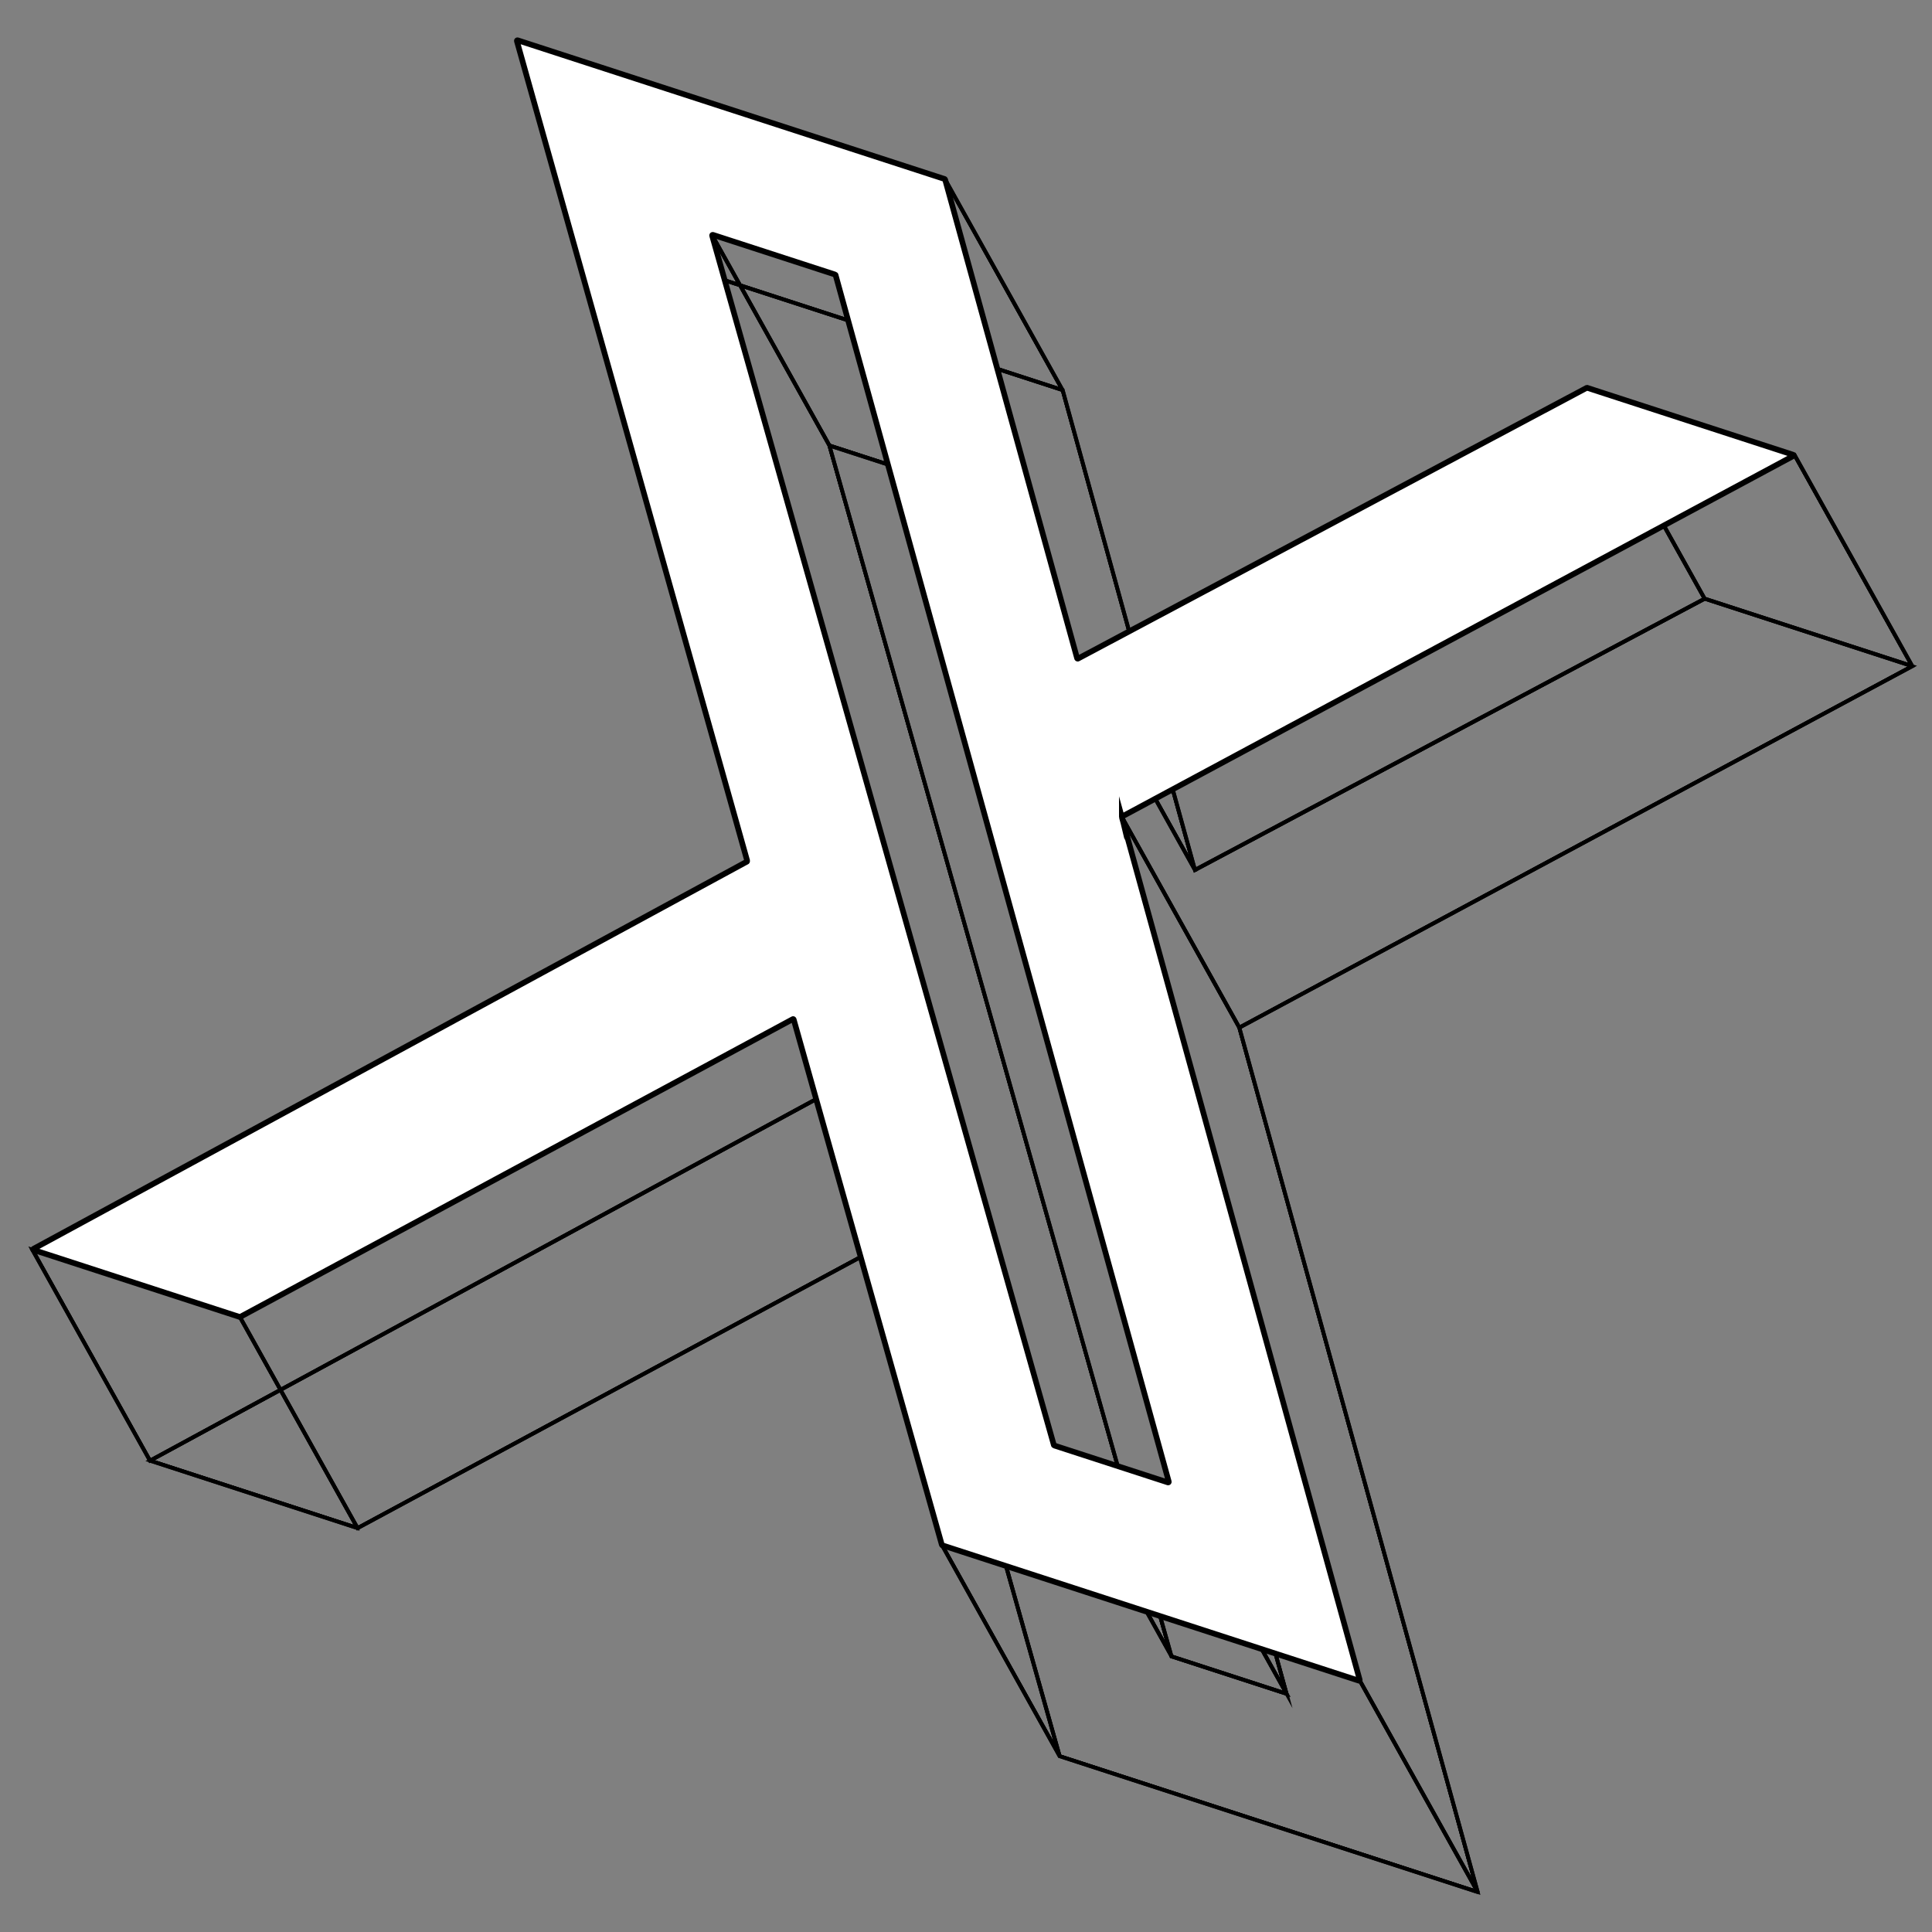 <?xml version="1.0" encoding="UTF-8"?>
<svg id="X" xmlns="http://www.w3.org/2000/svg" version="1.1" xmlns:xlink="http://www.w3.org/1999/xlink" viewBox="0 0 256 256">
  <rect x="0" y="0" width="256" height="256" fill="#808080" stroke="none"/>
  <defs>
    <style>
      .cls-1 {
        clip-path: url(#clippath-11);
      }

      .cls-2 {
        clip-path: url(#clippath-16);
      }

      .cls-3 {
        clip-path: url(#clippath-2);
      }

      .cls-4 {
        clip-path: url(#clippath-13);
      }

      .cls-5 {
        isolation: isolate;
      }

      .cls-6 {
        clip-path: url(#clippath-15);
      }

      .cls-7 {
        clip-path: url(#clippath-6);
      }

      .cls-8 {
        clip-path: url(#clippath-7);
      }

      .cls-9 {
        fill: none;
        stroke-width: .5px;
      }

      .cls-9, .cls-10 {
        stroke: #000;
        stroke-miterlimit: 10;
      }

      .cls-11 {
        clip-path: url(#clippath-1);
      }

      .cls-12 {
        clip-path: url(#clippath-4);
      }

      .cls-13 {
        clip-path: url(#clippath-12);
      }

      .cls-14 {
        clip-path: url(#clippath-9);
      }

      .cls-15 {
        clip-path: url(#clippath);
      }

      .cls-16 {
        clip-path: url(#clippath-3);
      }

      .cls-17 {
        clip-path: url(#clippath-8);
      }

      .cls-18 {
        clip-path: url(#clippath-14);
      }

      .cls-19 {
        clip-path: url(#clippath-17);
      }

      .cls-20 {
        clip-path: url(#clippath-5);
      }

      .cls-21 {
        clip-path: url(#clippath-10);
      }

      .cls-10 {
        fill: #fff;
        stroke-width: .75px;
      }
    </style>
    <clipPath id="clippath">
      <path class="cls-9" d="M164.22,136.17l31.58,114.53s0,0,0,0l-55.38-18s0,0,0,0l-19.67-69.75s0,0,0,0l-73.35,39.53s0,0,0,0l-27.5-8.94s0,0,0,0l94.75-51.42s0,0,0,0l-30.58-108.86s0,0,0,0l56.75,18.44s0,0,0,0l17.53,63.58s0,0,0,0l67.53-35.94s0,0,0,0l27.5,8.94s0,0,0,0l-89.16,47.89s0,0,0,0ZM109.9,59.03l45.33,160.45s0,0,0,0l15.24,4.95s0,0,0,0l-44.19-160.07s0,0,0,0l-16.39-5.32"/>
    </clipPath>
    <clipPath id="clippath-1">
      <path class="cls-9" d="M148.64,108.24l31.56,114.45s-.02.05-.05.04l-55.31-17.97s-.02-.01-.02-.02l-19.65-69.7s-.03-.03-.05-.02l-73.3,39.5s-.02,0-.03,0l-27.42-8.91s-.03-.05,0-.06l94.66-51.38s.02-.02.02-.04L68.47,5.35s.02-.05.05-.04l56.68,18.42s.02.01.02.02l17.51,63.53s.03.03.05.02l67.49-35.92s.02,0,.03,0l27.42,8.91s.03.05,0,.06l-89.07,47.85s-.02.02-.02.04ZM94.31,31.07l45.33,160.44s.01.02.02.02l15.17,4.93s.05-.02.05-.04L110.71,36.41s-.01-.02-.02-.02l-16.37-5.32"/>
    </clipPath>
    <clipPath id="clippath-2">
      <path class="cls-9" d="M148.68,108.3l15.54,27.87s0,0,0,0l31.56,114.44s-.02.02-.02,0l-15.54-27.87s0,0,0,0l-31.56-114.44s.02-.02.02,0Z"/>
    </clipPath>
    <clipPath id="clippath-3">
      <path class="cls-9" d="M180.22,222.76l15.57,27.92s0,.02-.02.02l-55.36-17.99s0,0,0,0l-15.57-27.92s0-.02.02-.02l55.36,17.99s0,0,0,0Z"/>
    </clipPath>
    <clipPath id="clippath-4">
      <path class="cls-9" d="M124.82,204.75l-19.65-69.69s0-.01.01,0l15.55,27.9s0,0,0,0l19.65,69.69s0,.01-.01,0l-15.55-27.9s0,0,0,0Z"/>
    </clipPath>
    <clipPath id="clippath-5">
      <polygon class="cls-9" points="105.15 135 120.74 162.95 47.38 202.49 31.8 174.53 105.15 135"/>
    </clipPath>
    <clipPath id="clippath-6">
      <polygon class="cls-9" points="31.8 174.53 47.38 202.48 47.38 202.49 19.87 193.55 19.87 193.55 4.28 165.59 4.28 165.59 31.79 174.53 31.8 174.53"/>
    </clipPath>
    <clipPath id="clippath-7">
      <polygon class="cls-9" points="4.28 165.59 99.04 114.16 114.63 142.11 19.87 193.55 4.28 165.59"/>
    </clipPath>
    <clipPath id="clippath-8">
      <path class="cls-9" d="M99.04,114.16L68.47,5.35s.01-.01.01,0l15.55,27.9s0,0,0,0l30.57,108.81s-.01.01-.01,0l-15.55-27.9s0,0,0,0Z"/>
    </clipPath>
    <clipPath id="clippath-9">
      <path class="cls-9" d="M68.49,5.3l56.72,18.43s0,0,0,0l15.56,27.91s0,.03-.02.03l-56.72-18.43s0,0,0,0l-15.56-27.91s0-.03.02-.03Z"/>
    </clipPath>
    <clipPath id="clippath-10">
      <path class="cls-9" d="M125.24,23.77l15.56,27.92s0,0,0,0l17.52,63.54s0,0-.01,0l-15.56-27.92s0,0,0,0l-17.52-63.54s0,0,.01,0Z"/>
    </clipPath>
    <clipPath id="clippath-11">
      <polygon class="cls-9" points="142.75 87.32 210.29 51.37 225.87 79.33 158.33 115.27 142.75 87.32"/>
    </clipPath>
    <clipPath id="clippath-12">
      <path class="cls-9" d="M210.36,51.39l27.43,8.91s.01,0,.02.01l15.54,27.88s0,.05-.04.04l-27.43-8.91s-.01,0-.02-.01l-15.54-27.88s0-.05.04-.04Z"/>
    </clipPath>
    <clipPath id="clippath-13">
      <polygon class="cls-9" points="237.8 60.31 253.39 88.27 164.22 136.17 148.63 108.21 237.8 60.31"/>
    </clipPath>
    <clipPath id="clippath-14">
      <path class="cls-9" d="M94.34,31.12l15.56,27.91s0,0,0,0l45.32,160.4s0,.01-.01,0l-15.56-27.91s0,0,0,0L94.33,31.12s0-.01.01,0Z"/>
    </clipPath>
    <clipPath id="clippath-15">
      <polygon class="cls-9" points="139.65 191.52 154.9 196.48 170.49 224.44 155.23 219.48 139.65 191.52"/>
    </clipPath>
    <clipPath id="clippath-16">
      <path class="cls-9" d="M154.9,196.48L110.71,36.43s0,0,0,0l15.57,27.93s0,0,0,0l44.19,160.05s0,0,0,0l-15.57-27.93s0,0,0,0Z"/>
    </clipPath>
    <clipPath id="clippath-17">
      <polygon class="cls-9" points="110.7 36.39 126.29 64.35 109.9 59.03 94.31 31.07 110.7 36.39"/>
    </clipPath>
  </defs>
  <g id="X-2" data-name="X">
    <g class="cls-5">
      <g class="cls-5">
        <g class="cls-15">
          <path class="cls-9" d="M164.22,136.17l31.59,114.54-55.4-18-19.67-69.76-73.35,39.53-27.51-8.94,94.76-51.43-30.59-108.87,56.77,18.44,17.53,63.59,67.54-35.95,27.51,8.94-89.17,47.9ZM109.9,59.03l45.33,160.45,15.25,4.96-44.2-160.08-16.39-5.33"/>
        </g>
        <path class="cls-9" d="M164.22,136.17l31.58,114.53s0,0,0,0l-55.38-18s0,0,0,0l-19.67-69.75s0,0,0,0l-73.35,39.53s0,0,0,0l-27.5-8.94s0,0,0,0l94.75-51.42s0,0,0,0l-30.58-108.86s0,0,0,0l56.75,18.44s0,0,0,0l17.53,63.58s0,0,0,0l67.53-35.94s0,0,0,0l27.5,8.94s0,0,0,0l-89.16,47.89s0,0,0,0ZM109.9,59.03l45.33,160.45s0,0,0,0l15.24,4.95s0,0,0,0l-44.19-160.07s0,0,0,0l-16.39-5.32"/>
      </g>
      <g class="cls-5">
        <g class="cls-11">
          <path class="cls-9" d="M148.63,108.21l31.59,114.54-55.4-18-19.67-69.76-73.35,39.53-27.51-8.94,94.76-51.43L68.45,5.29l56.77,18.44,17.53,63.59,67.54-35.95,27.51,8.94-89.17,47.9ZM94.31,31.07l45.33,160.45,15.25,4.96L110.7,36.39l-16.39-5.33"/>
        </g>
        <path class="cls-9" d="M148.64,108.24l31.56,114.45s-.02.05-.05.04l-55.31-17.97s-.02-.01-.02-.02l-19.65-69.7s-.03-.03-.05-.02l-73.3,39.5s-.02,0-.03,0l-27.42-8.91s-.03-.05,0-.06l94.66-51.38s.02-.02.02-.04L68.47,5.35s.02-.05.05-.04l56.68,18.42s.02.01.02.02l17.51,63.53s.03.03.05.02l67.49-35.92s.02,0,.03,0l27.42,8.91s.03.05,0,.06l-89.07,47.85s-.02.02-.02.04ZM94.31,31.07l45.33,160.44s.01.02.02.02l15.17,4.93s.05-.02.05-.04L110.71,36.41s-.01-.02-.02-.02l-16.37-5.32"/>
      </g>
      <g class="cls-5">
        <g class="cls-3">
          <polygon class="cls-9" points="148.63 108.21 164.22 136.17 195.8 250.71 180.21 222.75 148.63 108.21"/>
        </g>
        <path class="cls-9" d="M148.68,108.3l15.54,27.87s0,0,0,0l31.56,114.44s-.02.02-.02,0l-15.54-27.87s0,0,0,0l-31.56-114.44s.02-.02.02,0Z"/>
      </g>
      <g class="cls-5">
        <g class="cls-16">
          <polygon class="cls-9" points="180.21 222.75 195.8 250.71 140.41 232.71 124.82 204.75 180.21 222.75"/>
        </g>
        <path class="cls-9" d="M180.22,222.76l15.57,27.92s0,.02-.02.02l-55.36-17.99s0,0,0,0l-15.57-27.92s0-.02.02-.02l55.36,17.99s0,0,0,0Z"/>
      </g>
      <g class="cls-5">
        <g class="cls-12">
          <polygon class="cls-9" points="124.82 204.75 105.15 135 120.74 162.95 140.41 232.71 124.82 204.75"/>
        </g>
        <path class="cls-9" d="M124.82,204.75l-19.65-69.69s0-.01.01,0l15.55,27.9s0,0,0,0l19.65,69.69s0,.01-.01,0l-15.55-27.9s0,0,0,0Z"/>
      </g>
      <g class="cls-5">
        <g class="cls-20">
          <polygon class="cls-9" points="105.15 135 120.74 162.95 47.38 202.49 31.8 174.53 105.15 135"/>
        </g>
        <polygon class="cls-9" points="105.15 135 120.74 162.95 47.38 202.49 31.8 174.53 105.15 135"/>
      </g>
      <g class="cls-5">
        <g class="cls-7">
          <polygon class="cls-9" points="31.8 174.53 47.38 202.49 19.87 193.55 4.28 165.59 31.8 174.53"/>
        </g>
        <polygon class="cls-9" points="31.8 174.53 47.38 202.48 47.38 202.49 19.87 193.55 19.87 193.55 4.28 165.59 4.28 165.59 31.79 174.53 31.8 174.53"/>
      </g>
      <g class="cls-5">
        <g class="cls-8">
          <polygon class="cls-9" points="4.28 165.59 99.04 114.16 114.63 142.11 19.87 193.55 4.28 165.59"/>
        </g>
        <polygon class="cls-9" points="4.28 165.59 99.04 114.16 114.63 142.11 19.87 193.55 4.28 165.59"/>
      </g>
      <g class="cls-5">
        <g class="cls-17">
          <polygon class="cls-9" points="99.04 114.16 68.45 5.29 84.04 33.24 114.63 142.11 99.04 114.16"/>
        </g>
        <path class="cls-9" d="M99.04,114.16L68.47,5.35s.01-.01.01,0l15.55,27.9s0,0,0,0l30.57,108.81s-.01.01-.01,0l-15.55-27.9s0,0,0,0Z"/>
      </g>
      <g class="cls-5">
        <g class="cls-14">
          <polygon class="cls-9" points="68.45 5.29 125.22 23.73 140.8 51.69 84.04 33.24 68.45 5.29"/>
        </g>
        <path class="cls-9" d="M68.49,5.3l56.72,18.43s0,0,0,0l15.56,27.91s0,.03-.02.03l-56.72-18.43s0,0,0,0l-15.56-27.91s0-.03.02-.03Z"/>
      </g>
      <g class="cls-5">
        <g class="cls-21">
          <polygon class="cls-9" points="125.22 23.73 140.8 51.69 158.33 115.27 142.75 87.32 125.22 23.73"/>
        </g>
        <path class="cls-9" d="M125.24,23.77l15.56,27.92s0,0,0,0l17.52,63.54s0,0-.01,0l-15.56-27.92s0,0,0,0l-17.52-63.54s0,0,.01,0Z"/>
      </g>
      <g class="cls-5">
        <g class="cls-1">
          <polygon class="cls-9" points="142.75 87.32 210.29 51.37 225.87 79.33 158.33 115.27 142.75 87.32"/>
        </g>
        <polygon class="cls-9" points="142.75 87.32 210.29 51.37 225.87 79.33 158.33 115.27 142.75 87.32"/>
      </g>
      <g class="cls-5">
        <g class="cls-13">
          <polygon class="cls-9" points="210.29 51.37 237.8 60.31 253.39 88.27 225.87 79.33 210.29 51.37"/>
        </g>
        <path class="cls-9" d="M210.36,51.39l27.43,8.91s.01,0,.02.01l15.54,27.88s0,.05-.04.04l-27.43-8.91s-.01,0-.02-.01l-15.54-27.88s0-.05.04-.04Z"/>
      </g>
      <g class="cls-5">
        <g class="cls-4">
          <polygon class="cls-9" points="237.8 60.31 253.39 88.27 164.22 136.17 148.63 108.21 237.8 60.31"/>
        </g>
        <polygon class="cls-9" points="237.8 60.31 253.39 88.27 164.22 136.17 148.63 108.21 237.8 60.31"/>
      </g>
      <g class="cls-5">
        <g class="cls-18">
          <polygon class="cls-9" points="94.31 31.07 109.9 59.03 155.23 219.48 139.65 191.52 94.31 31.07"/>
        </g>
        <path class="cls-9" d="M94.34,31.12l15.56,27.91s0,0,0,0l45.32,160.4s0,.01-.01,0l-15.56-27.91s0,0,0,0L94.33,31.12s0-.01.01,0Z"/>
      </g>
      <g class="cls-5">
        <g class="cls-6">
          <polygon class="cls-9" points="139.65 191.52 154.9 196.48 170.49 224.44 155.23 219.48 139.65 191.52"/>
        </g>
        <polygon class="cls-9" points="139.65 191.52 154.9 196.48 170.49 224.44 155.23 219.48 139.65 191.52"/>
      </g>
      <g class="cls-5">
        <g class="cls-2">
          <polygon class="cls-9" points="154.9 196.48 110.7 36.39 126.29 64.35 170.49 224.44 154.9 196.48"/>
        </g>
        <path class="cls-9" d="M154.9,196.48L110.71,36.43s0,0,0,0l15.57,27.93s0,0,0,0l44.19,160.05s0,0,0,0l-15.57-27.93s0,0,0,0Z"/>
      </g>
      <g class="cls-5">
        <g class="cls-19">
          <polygon class="cls-9" points="110.7 36.39 126.29 64.35 109.9 59.03 94.31 31.07 110.7 36.39"/>
        </g>
        <polygon class="cls-9" points="110.7 36.39 126.29 64.35 109.9 59.03 94.31 31.07 110.7 36.39"/>
      </g>
    </g>
  </g>
  <g id="X-3" data-name="X">
    <path class="cls-10" d="M148.65,108.28l31.52,114.32c.02.07-.04.13-.11.1l-55.2-17.94s-.05-.03-.06-.06l-19.63-69.61c-.01-.05-.07-.08-.12-.05l-73.23,39.46s-.04.01-.07,0l-27.29-8.87c-.07-.02-.08-.12-.01-.16l94.52-51.3s.05-.06.04-.1L68.49,5.44c-.02-.07.04-.13.11-.1l56.57,18.38s.05.03.06.06l17.49,63.44c.01.05.07.08.12.05l67.41-35.88s.04-.01.07,0l27.29,8.87c.07.02.08.12.01.16l-88.93,47.77s-.05.06-.04.1ZM94.36,31.22l45.28,160.26s.03.05.06.06l15.06,4.89c.07.02.13-.04.11-.1L110.72,36.44s-.03-.05-.06-.06l-16.19-5.26c-.07-.02-.13.04-.11.1Z"/>
  </g>
</svg>